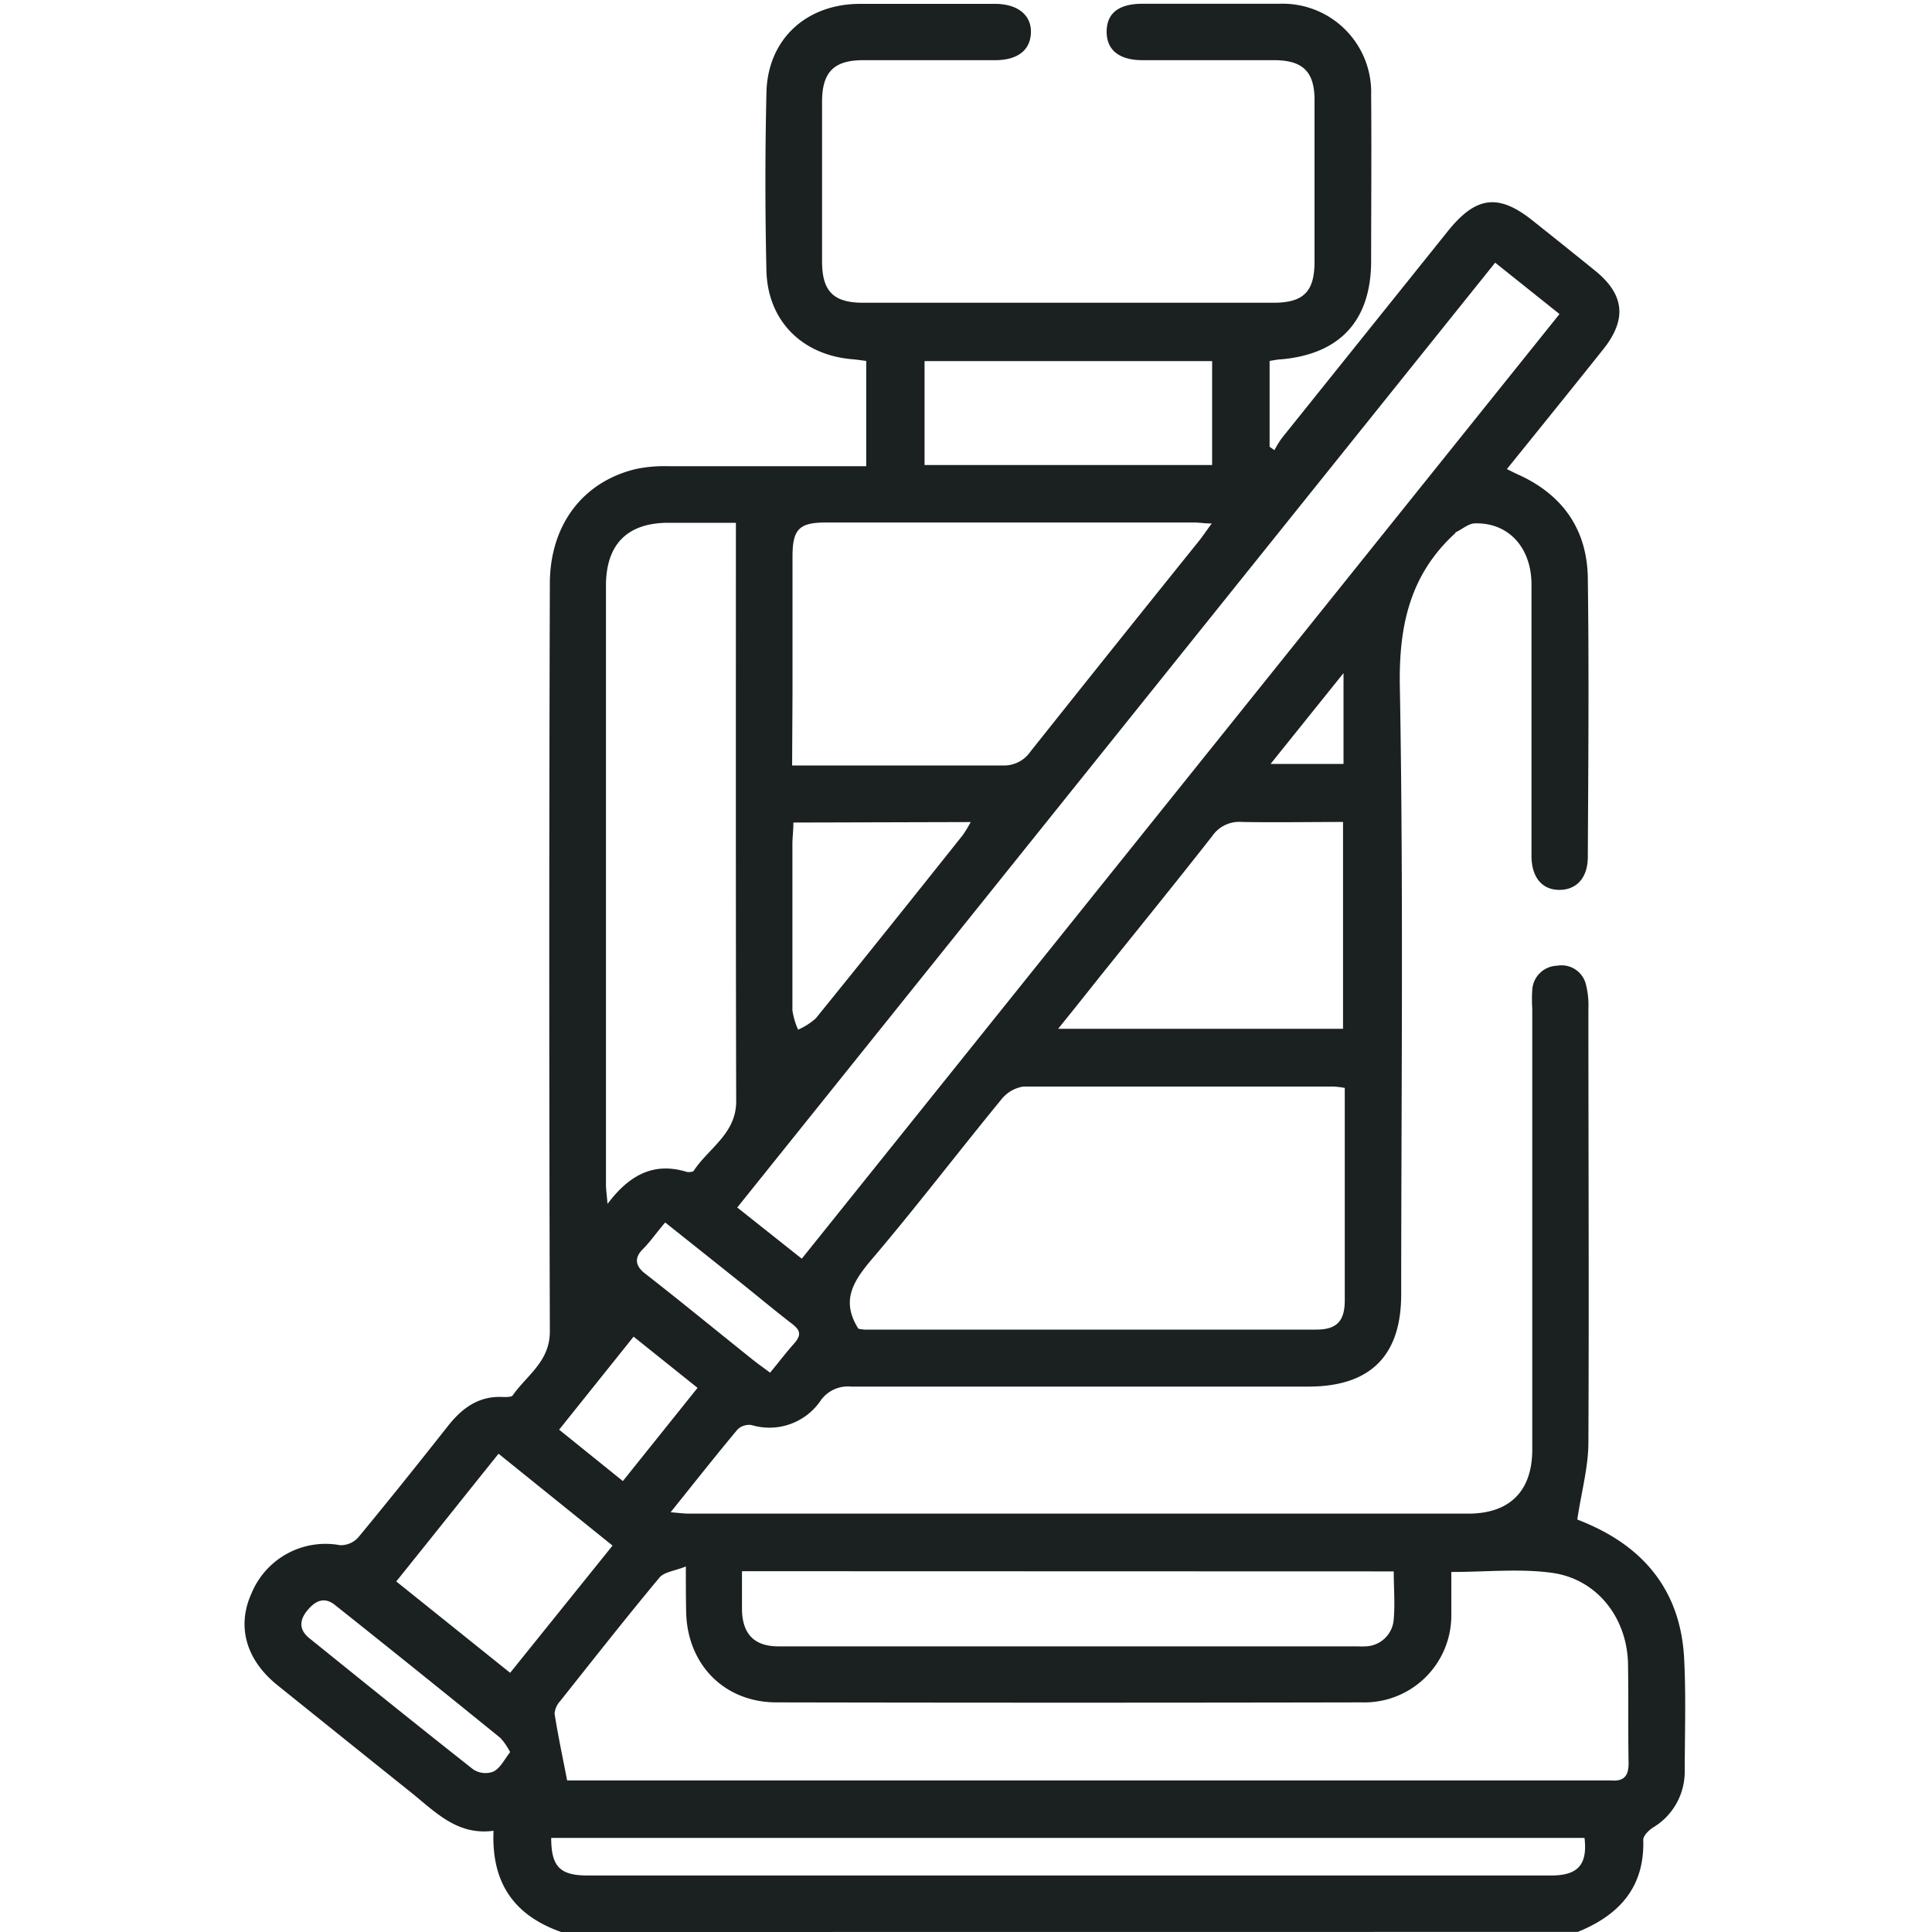 <svg id="Capa_1" data-name="Capa 1" xmlns="http://www.w3.org/2000/svg" viewBox="0 0 200 200"><defs><style>.cls-1{fill:#1b2021;}</style></defs><path class="cls-1" d="M58.09,200c-4.79-1.69-7.24-5-7-10.48-3.78.52-6.07-2-8.58-4Q35.62,180,28.72,174.45c-3.26-2.62-4.23-6.1-2.69-9.49a8.29,8.29,0,0,1,9.19-5,2.46,2.46,0,0,0,1.86-.8c3.15-3.81,6.23-7.66,9.29-11.54,1.49-1.89,3.24-3.16,5.77-3,.31,0,.79,0,.92-.15,1.46-2.1,3.87-3.51,3.86-6.65q-.12-38.7,0-77.38c0-6.06,3.38-10.57,8.92-11.89a14.44,14.44,0,0,1,3.29-.29c6.1,0,12.21,0,18.32,0h2.22V37.36c-.54-.06-1-.14-1.54-.18-5.14-.47-8.67-4-8.79-9.18q-.21-9.16,0-18.32C79.42,4.13,83.4.42,89,.4c4.67,0,9.35,0,14,0,2.37,0,3.79,1.18,3.72,3S105.32,6.23,103,6.23c-4.55,0-9.1,0-13.65,0-3,0-4.24,1.21-4.25,4.27q0,8.28,0,16.57c0,3.08,1.18,4.27,4.24,4.27q21.26,0,42.49,0c3.11,0,4.24-1.15,4.25-4.22q0-8.39,0-16.76c0-2.94-1.21-4.12-4.16-4.13-4.54,0-9.09,0-13.64,0-2.44,0-3.75-1.07-3.72-3S115.89.4,118.23.39c4.74,0,9.48,0,14.22,0a9.16,9.16,0,0,1,9.49,9.45c.05,5.72,0,11.43,0,17.15,0,6.18-3.21,9.67-9.33,10.21-.31,0-.63.08-1.18.16v8.89l.5.35a11.11,11.11,0,0,1,.76-1.24l17.19-21.43c2.94-3.66,5.28-3.93,8.9-1,2.13,1.7,4.26,3.4,6.38,5.12,3,2.45,3.27,5,.83,8.08-3.28,4.11-6.58,8.2-10,12.43.47.23.84.42,1.22.59,4.59,2.09,7.09,5.7,7.16,10.69.13,9.61.05,19.23,0,28.85,0,2.15-1.13,3.4-2.89,3.43s-2.94-1.21-2.94-3.53c0-9.36,0-18.71,0-28.07,0-3.84-2.39-6.44-5.85-6.34-.66,0-1.3.59-1.95.9-.06,0-.08.11-.13.15C146,59.46,144.8,64.7,144.91,71c.38,21,.15,42,.14,63q0,9.53-9.6,9.54c-15.79,0-31.57,0-47.36,0A3.44,3.44,0,0,0,85,144.92a6.42,6.42,0,0,1-7.2,2.6,1.73,1.73,0,0,0-1.46.47c-2.28,2.73-4.49,5.53-6.92,8.56.83.06,1.37.14,1.91.14H152c4.28,0,6.62-2.33,6.62-6.64q0-22.8,0-45.6a15.83,15.83,0,0,1,0-2,2.66,2.66,0,0,1,2.57-2.48,2.6,2.6,0,0,1,3,2,9,9,0,0,1,.24,2.5c0,14.94.07,29.89,0,44.83,0,2.58-.73,5.17-1.15,8,.13.05.72.28,1.29.54,6,2.67,9.42,7.23,9.77,13.82.2,3.88.07,7.79.06,11.69a6.72,6.72,0,0,1-3.29,5.84c-.43.28-1,.84-1,1.26.15,4.92-2.49,7.8-6.78,9.54ZM71,162.16c-1.16.47-2.25.56-2.74,1.16-3.49,4.19-6.86,8.48-10.25,12.75a2.2,2.2,0,0,0-.6,1.33c.35,2.23.82,4.43,1.3,6.91H165.79c.32,0,.65,0,1,0,1.37.12,1.82-.53,1.8-1.85-.06-3.44,0-6.88-.06-10.32-.14-4.73-3.24-8.68-7.86-9.32-3.34-.46-6.81-.09-10.43-.09,0,1.54,0,3,0,4.5a9,9,0,0,1-9.25,9q-30.3.06-60.6,0c-5.41,0-9.25-3.92-9.36-9.37C71,165.5,71,164.08,71,162.16Zm17.87-24.61a4.63,4.63,0,0,0,.64.09q23.39,0,46.75,0c2.1,0,2.94-.86,2.95-3,0-5.26,0-10.52,0-15.78v-6.24a9.83,9.83,0,0,0-1.14-.14c-10.71,0-21.42,0-32.14,0a3.63,3.63,0,0,0-2.3,1.37c-4.57,5.57-8.94,11.31-13.61,16.78C88.16,132.88,87.13,134.8,88.86,137.55ZM154.78,27.19,76.32,125,83,130.3l78.44-97.79ZM76.18,54.12h-7c-4.24,0-6.45,2.23-6.45,6.51q0,31,0,62c0,.54.09,1.07.16,2,2.25-3,4.78-4.36,8.19-3.32.22.06.63,0,.72-.09,1.54-2.36,4.42-3.85,4.41-7.23C76.16,94.07,76.18,74.21,76.18,54.12ZM82,79.24c7.49,0,14.63,0,21.77,0a3.32,3.32,0,0,0,2.92-1.46q8.67-10.9,17.41-21.76c.42-.53.8-1.1,1.34-1.83-.77,0-1.27-.1-1.78-.1H85.49c-2.75,0-3.44.69-3.45,3.47,0,4.74,0,9.48,0,14.23Zm-5.19,83.41c0,1.48,0,2.77,0,4.06.07,2.46,1.3,3.72,3.75,3.72q30,0,60,0a6.78,6.78,0,0,0,.78,0,3,3,0,0,0,2.94-2.84c.14-1.59,0-3.21,0-4.92Zm32.7-56.15h29.52V85.09c-3.58,0-7,.06-10.44,0a3.4,3.4,0,0,0-3.11,1.47c-3.84,4.9-7.77,9.74-11.67,14.6C112.48,102.84,111.11,104.55,109.54,106.5ZM57.06,190.26c0,3,.93,3.89,3.78,3.89h99.74c2.77,0,3.77-1.12,3.45-3.89ZM95.71,48.14h29.77V37.38H95.71ZM51.61,150.49c-3.56,4.43-7,8.76-10.59,13.22l11.79,9.46L63.41,160ZM82.13,85.15c0,.85-.09,1.48-.1,2.12,0,5.77,0,11.55,0,17.32a7.61,7.61,0,0,0,.59,2,6.91,6.91,0,0,0,1.83-1.17c5.11-6.3,10.17-12.63,15.24-19a14.65,14.65,0,0,0,.8-1.32ZM52.81,181.38a6.74,6.74,0,0,0-1-1.46Q43.29,173,34.68,166.15c-1.09-.87-2-.47-2.84.53s-.92,2,.15,2.88c5.65,4.56,11.3,9.12,17,13.61a2.31,2.31,0,0,0,2.1.22C51.82,183,52.24,182.1,52.81,181.38Zm19.4-37.71-6.62-5.3L57.88,148l6.6,5.32Zm-3.35-17.12c-.86,1-1.55,2-2.34,2.79s-.85,1.64.25,2.49c3.72,2.9,7.37,5.9,11.06,8.85.58.47,1.2.9,1.89,1.42.92-1.12,1.66-2.09,2.47-3s.66-1.4-.21-2.07c-1.85-1.42-3.63-2.92-5.45-4.37C74,130.64,71.49,128.64,68.86,126.55Zm62.67-47.47h7.55v-9.4Z"/></svg>